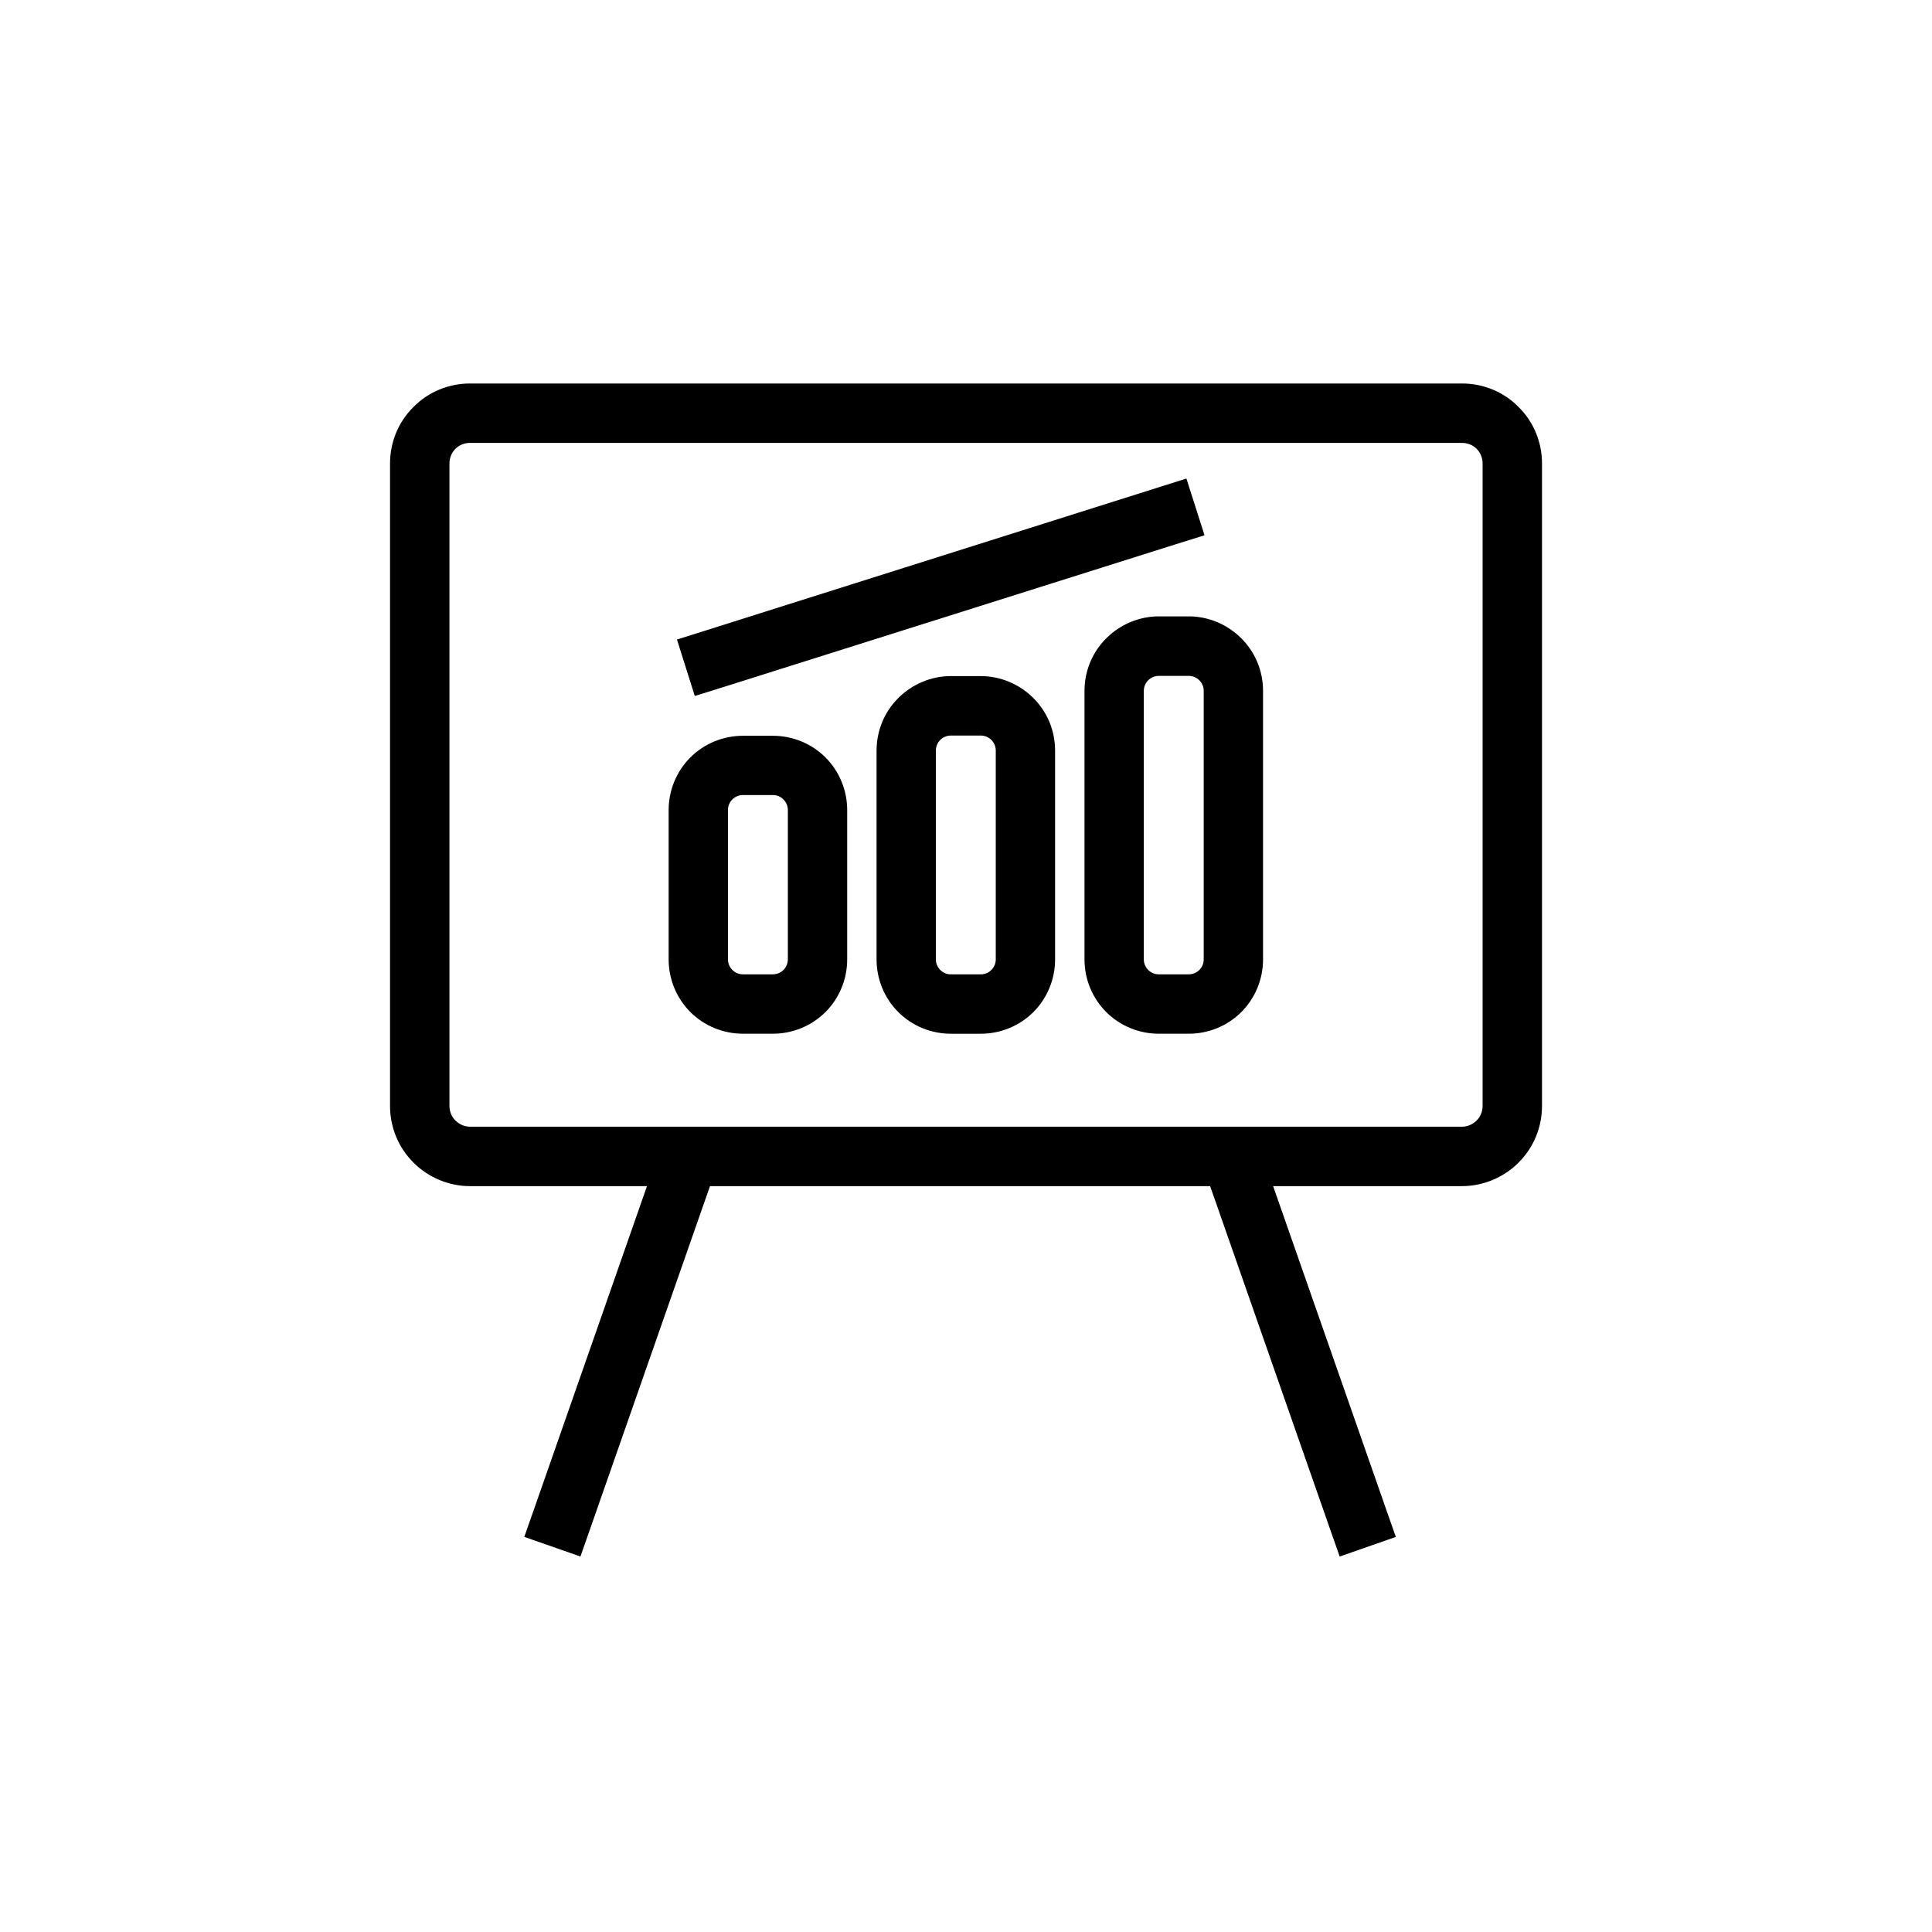 <?xml version="1.0" encoding="UTF-8"?>
<!-- Uploaded to: ICON Repo, www.svgrepo.com, Generator: ICON Repo Mixer Tools -->
<svg fill="#000000" width="800px" height="800px" version="1.1" viewBox="144 144 512 512" xmlns="http://www.w3.org/2000/svg">
 <g>
  <path d="m268.54 245.63h262.93c5.59 0 11.02 2.203 14.957 6.219 4.016 3.934 6.219 9.367 6.219 14.957v170.27c0 5.668-2.203 11.023-6.219 15.035-3.938 3.938-9.367 6.223-14.957 6.223h-262.93c-5.59 0-11.02-2.285-14.957-6.223-4.016-4.012-6.219-9.367-6.219-15.035v-170.27c0-5.59 2.203-11.023 6.219-14.957 3.938-4.016 9.367-6.219 14.957-6.219zm0 15.742h262.93c1.418 0 2.836 0.551 3.859 1.574 1.023 1.023 1.574 2.441 1.574 3.859v170.27c0 1.496-0.551 2.836-1.574 3.859-1.023 1.023-2.441 1.652-3.859 1.652h-262.93c-1.418 0-2.832-0.629-3.856-1.652-1.023-1.023-1.574-2.363-1.574-3.859v-170.27c0-1.418 0.551-2.836 1.574-3.859 1.023-1.023 2.438-1.574 3.856-1.574z" fill-rule="evenodd"/>
  <path d="m511.31 543.9 2.598 7.398-14.879 5.199-2.598-7.402-29.832-85.332-2.598-7.398 14.875-5.195 2.598 7.398z"/>
  <path d="m300.42 549.09-2.598 7.402-14.879-5.199 2.598-7.398 29.836-85.332 2.598-7.398 14.879 5.195-2.598 7.398z"/>
  <path d="m340.88 354.7h7.945c2.188 0 3.965 1.777 3.965 3.969v39.57c0 2.188-1.777 3.969-3.965 3.969h-7.945c-2.188 0-3.965-1.781-3.965-3.969v-39.57c0-2.191 1.777-3.969 3.965-3.969zm0-15.711h7.953c5.195 0 10.23 2.043 13.934 5.746 3.699 3.699 5.746 8.738 5.746 13.934v39.594c0 5.195-2.047 10.234-5.746 13.934-3.703 3.699-8.738 5.746-13.934 5.746h-7.953c-5.195 0-10.234-2.047-13.934-5.746-3.699-3.699-5.746-8.738-5.746-13.934v-39.594c0-5.195 2.047-10.234 5.746-13.934 3.699-3.703 8.738-5.746 13.934-5.746z" fill-rule="evenodd"/>
  <path d="m395.98 338.93h7.941c2.188 0 3.969 1.781 3.969 3.977v55.34c0 2.188-1.781 3.969-3.969 3.969h-7.941c-2.188 0-3.969-1.781-3.969-3.969v-55.34c0-2.195 1.781-3.977 3.969-3.977zm0-15.758h7.949c5.195 0 10.234 2.125 13.934 5.824 3.699 3.699 5.746 8.66 5.746 13.934v55.34c0 5.195-2.047 10.234-5.746 13.934-3.699 3.699-8.738 5.746-13.934 5.746h-7.949c-5.195 0-10.234-2.047-13.934-5.746s-5.746-8.738-5.746-13.934v-55.34c0-5.273 2.047-10.234 5.746-13.934 3.699-3.699 8.738-5.824 13.934-5.824z" fill-rule="evenodd"/>
  <path d="m451.09 323.12h7.941c2.188 0 3.969 1.777 3.969 3.973v71.148c0 2.188-1.781 3.969-3.969 3.969h-7.941c-2.191 0-3.969-1.781-3.969-3.969v-71.148c0-2.195 1.777-3.973 3.969-3.973zm0-15.777h7.949c5.195 0 10.234 2.125 13.934 5.828 3.699 3.699 5.746 8.656 5.746 13.934v71.16c0 5.195-2.047 10.234-5.746 13.934-3.699 3.699-8.738 5.746-13.934 5.746h-7.949c-5.199 0-10.234-2.047-13.934-5.746-3.703-3.699-5.75-8.738-5.75-13.934v-71.16c0-5.277 2.047-10.234 5.75-13.934 3.699-3.703 8.734-5.828 13.934-5.828z" fill-rule="evenodd"/>
  <path d="m450.93 273.18 7.481-2.359 4.801 15.035-7.559 2.359-119.97 37.867-7.559 2.359-4.723-14.957 7.481-2.359z"/>
 </g>
</svg>